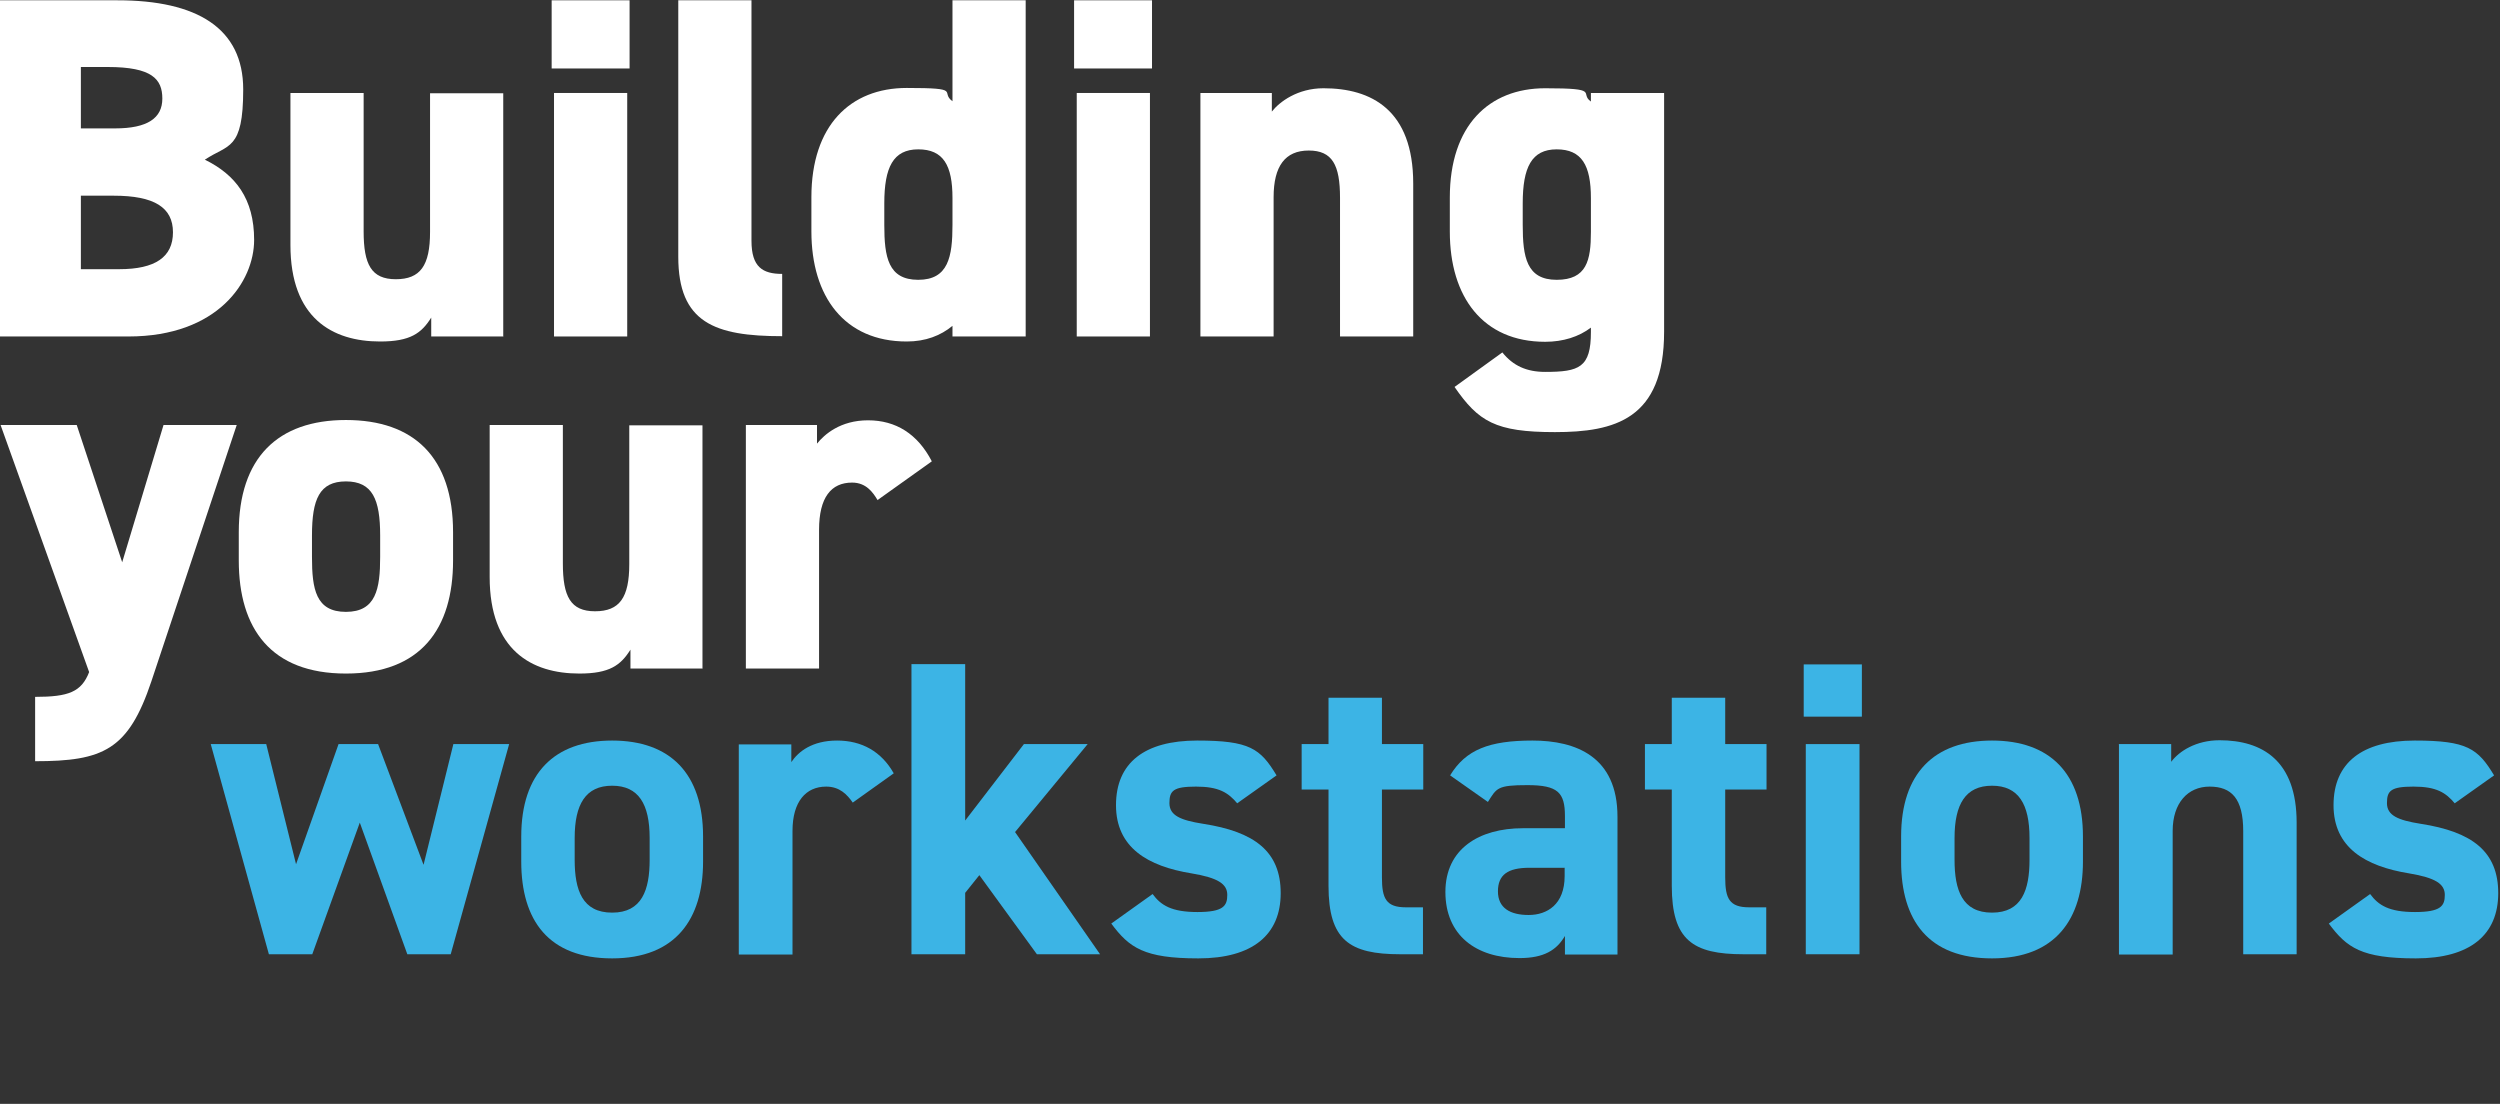 <svg width="847" height="374" viewBox="0 0 847 374" fill="none" xmlns="http://www.w3.org/2000/svg">
<rect x="0" y="0" width="847" height="374" fill="#333333" stroke="none"/>
<g id="svg-workstations">
<g id="workstations">
<g id="Group">
<g id="Group_2">
<g id="Group_3">
<path id="Vector" d="M39.8 0.1C66.7 0.1 82.4 9.5 82.4 30.3C82.4 51.1 77.3 48.8 69.4 54.1C79.8 59.2 86.1 67.3 86.1 81.3C86.1 95.3 73.9 114 43.5 114H0V0.1H39.8ZM27.4 43.5H39C50 43.5 55 40 55 33.4C55 26.8 51.5 22.7 36.5 22.7H27.4V43.5ZM27.4 91.2H40.4C52.6 91.2 58.6 87.1 58.6 78.7C58.6 70.3 52.3 66.3 38.5 66.3H27.4V91.2Z" fill="white"/>
<path id="Vector_2" d="M170.4 114H146.1V107.6C142.8 112.9 139 115.7 128.8 115.7C112.6 115.7 98.4 107.8 98.4 83V31.5H123.2V78.4C123.2 89.6 125.8 94.6 134.1 94.6C142.4 94.6 145.7 90 145.7 78.6V31.6H170.5V114.1L170.4 114Z" fill="white"/>
<path id="Vector_3" d="M186.9 0.1H213.3V23.2H186.9V0.1ZM187.7 31.5H212.5V114H187.7V31.5Z" fill="white"/>
<path id="Vector_4" d="M229.801 0.1H254.601V81.6C254.601 90.5 258.401 92.8 265.001 92.8V113.9C242.101 113.9 229.801 109.3 229.801 87V0V0.1Z" fill="white"/>
<path id="Vector_5" d="M322.7 0.1H347.5V114H322.7V110.4C318.7 113.7 313.6 115.7 307.2 115.7C286.1 115.7 274.9 100.5 274.9 78.4V66.8C274.9 42.5 288.1 29.8 307.2 29.8C326.3 29.8 318.3 31.1 322.7 34.3V0.1ZM322.7 76.2V67.1C322.7 56 319.6 50.6 311.1 50.6C302.6 50.6 299.6 56.7 299.6 68.9V76.2C299.6 87.1 300.9 94.8 311.1 94.8C321.3 94.8 322.7 87 322.7 76.2Z" fill="white"/>
<path id="Vector_6" d="M363.9 0.1H390.3V23.2H363.9V0.1ZM364.8 31.5H389.6V114H364.8V31.5Z" fill="white"/>
<path id="Vector_7" d="M406.799 31.5H430.899V37.8C433.499 34.5 439.599 29.9 448.399 29.9C464.599 29.9 478.799 37.2 478.799 62.2V114H453.999V67C453.999 55.9 451.399 51 443.399 51C435.399 51 431.499 56.3 431.499 66.8V114H406.699V31.5H406.799Z" fill="white"/>
<path id="Vector_8" d="M538.999 31.5H563.799V112.4C563.799 142.1 546.999 146.4 526.799 146.4C506.599 146.4 500.899 142.8 492.799 131.1L508.999 119.4C512.599 123.9 517.199 126 523.499 126C535.099 126 538.999 124.5 538.999 112.5V111C534.899 114.1 529.599 115.8 523.499 115.8C502.399 115.8 491.199 100.6 491.199 78.5V66.9C491.199 42.6 504.399 29.9 523.499 29.9C542.599 29.9 534.899 31.5 538.999 34.4V31.6V31.5ZM538.999 78.7V67.1C538.999 56 535.899 50.6 527.399 50.6C518.899 50.6 515.899 56.7 515.899 68.9V76.2C515.899 87.1 517.199 94.8 527.399 94.8C537.599 94.8 538.999 88.2 538.999 78.6V78.7Z" fill="white"/>
</g>
<g id="Group_4">
<path id="Vector_9" d="M25.999 144L41.399 190.5L55.399 144H80.199L51.299 230.8C43.499 254.1 34.999 257.9 11.899 257.9V236.1C23.299 236.1 27.599 234.4 30.199 227.7L0.199 144H26.099H25.999Z" fill="white"/>
<path id="Vector_10" d="M153.498 189.9C153.498 213 142.598 228.2 117.198 228.2C91.798 228.2 80.898 213 80.898 189.9V180.3C80.898 155.1 94.098 142.3 117.198 142.3C140.298 142.3 153.498 155 153.498 180.3V189.9ZM128.798 188.7V181.4C128.798 169.2 126.198 163.1 117.198 163.1C108.198 163.1 105.698 169.2 105.698 181.4V188.7C105.698 199.6 106.998 207.3 117.198 207.3C127.398 207.3 128.798 199.5 128.798 188.7Z" fill="white"/>
<path id="Vector_11" d="M237.898 226.5H213.598V220.1C210.298 225.4 206.498 228.2 196.298 228.2C180.098 228.2 165.898 220.3 165.898 195.5V144H190.698V190.9C190.698 202.1 193.298 207.1 201.598 207.1C209.898 207.1 213.198 202.5 213.198 191.1V144.1H237.998V226.6L237.898 226.5Z" fill="white"/>
<path id="Vector_12" d="M297.299 169.4C295.799 166.9 293.499 163.5 288.699 163.5C281.599 163.5 277.499 168.5 277.499 179.5V226.5H252.699V144H276.799V150.3C279.299 147.2 284.699 142.4 294.099 142.4C303.499 142.4 310.899 147 315.699 156.3L297.199 169.5L297.299 169.4Z" fill="white"/>
</g>
</g>
<g id="Group_5">
<path id="Vector_13" d="M105.9 323.3H91.1L71.4 252.1H90.2L100.3 292.8L114.7 252.1H128.1L143.5 293L153.6 252.1H172.5L152.7 323.3H138L121.9 278.7L105.8 323.3H105.9Z" fill="#3CB4E5"/>
<path id="Vector_14" d="M238.2 291.9C238.2 311.4 228.9 324.7 207.4 324.7C185.9 324.7 176.6 311.9 176.6 291.9V283.4C176.6 262 187.8 250.9 207.4 250.9C227 250.9 238.2 262 238.2 283.4V291.9ZM220.1 291.3V283.9C220.1 272.5 216.4 266.2 207.4 266.2C198.4 266.2 194.7 272.5 194.7 283.9V291.3C194.7 301.6 197.3 309.2 207.4 309.2C217.5 309.2 220.1 301.5 220.1 291.3Z" fill="#3CB4E5"/>
<path id="Vector_15" d="M288.901 271.9C287.001 269.2 284.501 266.5 279.901 266.5C273.101 266.5 268.501 271.5 268.501 281.5V323.4H250.301V252.2H268.101V258.2C270.501 254.6 275.201 250.9 283.601 250.9C292.001 250.9 298.601 254.6 302.801 262L288.801 272L288.901 271.9Z" fill="#3CB4E5"/>
<path id="Vector_16" d="M368.501 252.1L343.901 281.9L372.701 323.3H351.301L331.801 296.5L327.001 302.5V323.3H308.801V225H327.001V278L346.901 252.1H368.501Z" fill="#3CB4E5"/>
<path id="Vector_17" d="M419.2 272.2C416.1 268.5 412.9 266.5 405.2 266.5C397.5 266.5 396.2 267.9 396.2 272.1C396.2 276.3 400 277.9 407.6 279.1C425.1 281.8 433.9 288.5 433.9 302.6C433.9 316.7 424.4 324.7 406 324.7C387.6 324.7 382.6 321.1 376.5 312.9L390.5 302.9C393.3 306.7 396.9 309 405.7 309C414.5 309 415.8 306.9 415.8 303.2C415.8 299.5 412.7 297.4 403.7 295.9C388.9 293.5 378.1 287.2 378.1 272.8C378.1 258.4 387.8 250.9 405.6 250.9C423.4 250.9 427 253.6 432.5 262.7L419.1 272.2H419.2Z" fill="#3CB4E5"/>
<path id="Vector_18" d="M441 252.1H450.1V236.4H468.2V252.1H482.2V267.5H468.2V297.3C468.2 304.4 469.6 307.4 476.3 307.4H482.1V323.3H474.4C457.2 323.3 450.1 318.5 450.1 300.1V267.5H441V252.1Z" fill="#3CB4E5"/>
<path id="Vector_19" d="M516.101 280.6H530.201V276.5C530.201 268.5 527.801 266 517.501 266C507.201 266 507.101 267 504.101 271.7L491.301 262.7C496.601 254 504.501 250.9 519.201 250.9C533.901 250.9 548.001 256.3 548.001 276.7V323.4H530.201V317.1C527.401 321.9 523.101 324.6 514.801 324.6C500.001 324.6 489.701 316.8 489.701 302.2C489.701 287.6 501.101 280.6 516.001 280.6H516.101ZM530.201 294H518.201C510.801 294 507.501 296.4 507.501 302C507.501 307.6 511.601 310 517.901 310C524.201 310 530.101 306.4 530.101 296.8V294.1L530.201 294Z" fill="#3CB4E5"/>
<path id="Vector_20" d="M557.301 252.1H566.401V236.4H584.501V252.1H598.501V267.5H584.501V297.3C584.501 304.4 585.901 307.4 592.601 307.4H598.401V323.3H590.701C573.501 323.3 566.401 318.5 566.401 300.1V267.5H557.301V252.1Z" fill="#3CB4E5"/>
<path id="Vector_21" d="M611.1 225.1H630.8V242.8H611.1V225.1ZM611.8 252.1H630V323.3H611.8V252.1Z" fill="#3CB4E5"/>
<path id="Vector_22" d="M705.7 291.9C705.7 311.4 696.4 324.7 674.9 324.7C653.4 324.7 644.1 311.9 644.1 291.9V283.4C644.1 262 655.3 250.9 674.9 250.9C694.5 250.9 705.7 262 705.7 283.4V291.9ZM687.6 291.3V283.9C687.6 272.5 683.9 266.2 674.9 266.2C665.9 266.2 662.2 272.5 662.2 283.9V291.3C662.2 301.6 664.8 309.2 674.9 309.2C685 309.2 687.6 301.5 687.6 291.3Z" fill="#3CB4E5"/>
<path id="Vector_23" d="M717.801 252.1H735.601V258.1C738.301 254.5 744.001 250.8 752.001 250.8C766.401 250.8 778.101 257.6 778.101 278.7V323.3H760.001V281.6C760.001 270.5 756.001 266.5 748.601 266.5C741.201 266.5 736.101 272.1 736.101 281.5V323.4H717.901V252.2L717.801 252.1Z" fill="#3CB4E5"/>
<path id="Vector_24" d="M831.7 272.2C828.6 268.5 825.4 266.5 817.7 266.5C810 266.5 808.7 267.9 808.7 272.1C808.7 276.3 812.5 277.9 820.1 279.1C837.6 281.8 846.4 288.5 846.4 302.6C846.4 316.7 836.9 324.7 818.5 324.7C800.1 324.7 795.1 321.1 789 312.9L803 302.9C805.8 306.7 809.4 309 818.2 309C827 309 828.3 306.9 828.3 303.2C828.3 299.5 825.2 297.4 816.2 295.9C801.4 293.5 790.6 287.2 790.6 272.8C790.6 258.4 800.3 250.9 818.1 250.9C835.9 250.9 839.5 253.6 845 262.7L831.6 272.2H831.7Z" fill="#3CB4E5"/>
</g>
</g>
</g>
</g>
</svg>
